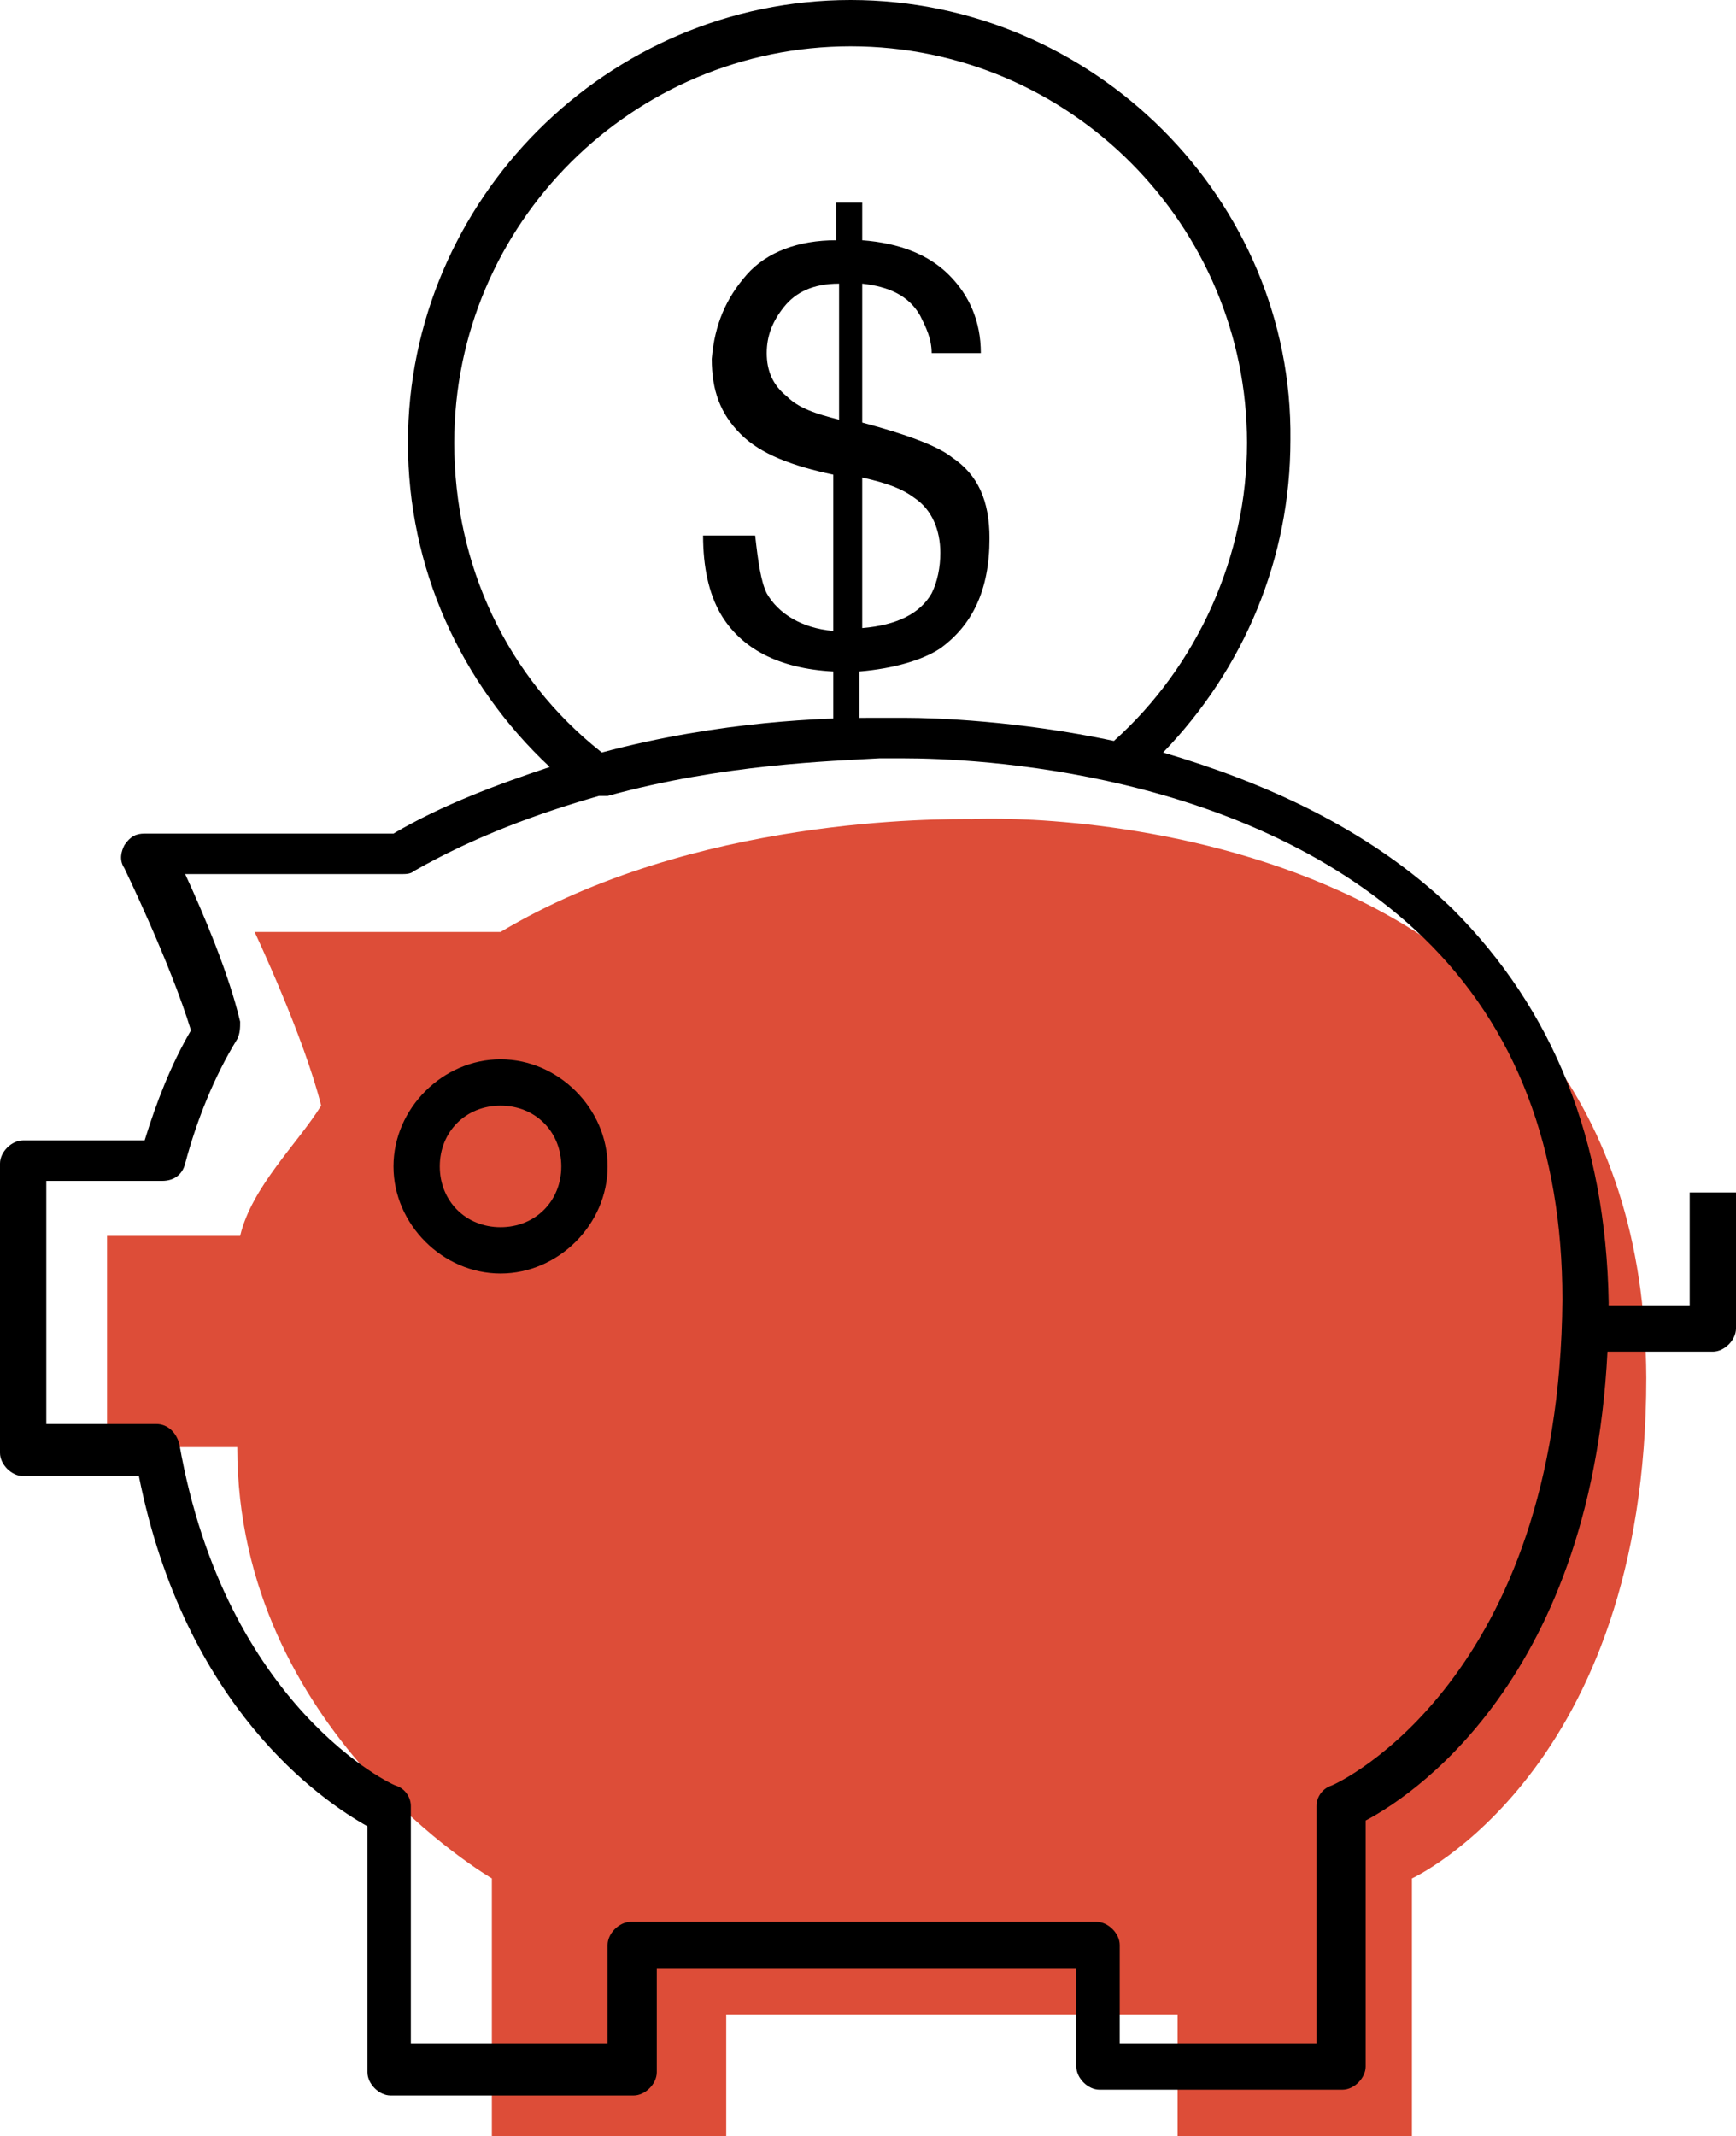 <svg xmlns="http://www.w3.org/2000/svg" viewBox="0 0 60 73.8"><path d="M33.6 28.3c-1.1 0-9.6-.1-16.3 3.9H8.8s1.7 3.6 2.3 6c-.8 1.3-2.4 2.8-2.8 4.5H3.7V50h4.5c0 9.8 8.8 14.9 8.8 14.9v8.9h8.1v-4.2h15.6v4.2h8.1v-8.9s8.1-3.7 8.1-17.3c-.1-19.5-21.5-19.4-23.3-19.3z" fill="#dd4d38"/><path d="M59.2 46.7h-4.5v-1.6h3.7v-3.9H60v4.7c0 .4-.4.8-.8.8zM25.8 9.5c.7-.8 1.8-1.2 3.1-1.2V7h.9v1.3c1.3.1 2.3.5 3 1.2.7.7 1.1 1.6 1.1 2.7h-1.7c0-.5-.2-.9-.4-1.3-.4-.7-1.1-1-2-1.1v4.8c1.5.4 2.6.8 3.1 1.2.9.6 1.3 1.5 1.3 2.8 0 1.8-.6 3-1.7 3.8-.6.4-1.6.7-2.8.8v1.9h-.9v-1.9c-1.9-.1-3.2-.8-3.9-2-.4-.7-.6-1.6-.6-2.7h1.8c.1.9.2 1.6.4 2 .4.7 1.2 1.2 2.3 1.3v-5.4c-1.4-.3-2.5-.7-3.2-1.4s-1-1.5-1-2.6c.1-1.2.5-2.1 1.2-2.9zm1.4 4.2c.4.4 1 .6 1.8.8V9.8c-.9 0-1.5.3-1.9.8-.4.5-.6 1-.6 1.6 0 .6.2 1.1.7 1.5zm5 6.8c.2-.4.3-.9.3-1.4 0-.8-.3-1.5-.9-1.9-.4-.3-.9-.5-1.8-.7v5.2c1.2-.1 2-.5 2.4-1.2z"/><path d="M50.2 31.4c-2.9-2.8-6.6-4.4-10-5.4 2.8-2.9 4.4-6.7 4.4-10.8C44.7 6.9 37.8 0 29.4 0 21 0 14.1 6.9 14.1 15.3c0 4.3 1.8 8.3 4.9 11.2-1.8.6-3.7 1.3-5.4 2.3H5c-.3 0-.5.1-.7.4-.1.2-.2.5 0 .8 0 0 1.6 3.3 2.3 5.6-.7 1.2-1.2 2.5-1.6 3.8H.8c-.4 0-.8.4-.8.8v10c0 .4.4.8.8.8h4c1.6 8 6.3 11.2 7.9 12.1v8.5c0 .4.4.8.8.8h8.4c.4 0 .8-.4.8-.8V68h14.5v3.4c0 .4.4.8.8.8h8.4c.4 0 .8-.4.8-.8v-8.5c1.9-1 8.4-5.5 8.4-17.9-.1-5.6-1.9-10.1-5.4-13.6zM15.7 15.3c0-7.6 6.2-13.7 13.7-13.7 7.6 0 13.7 6.2 13.7 13.7 0 3.9-1.7 7.7-4.6 10.3-3.3-.7-6.2-.8-7.2-.8h-1.2c-1.5 0-5.2.1-9.3 1.2-3.3-2.6-5.1-6.5-5.1-10.7zM46 61.7c-.3.1-.5.4-.5.7v8.2h-6.8v-3.4c0-.4-.4-.8-.8-.8H21.8c-.4 0-.8.4-.8.8v3.4h-6.8v-8.2c0-.3-.2-.6-.5-.7-.1 0-5.9-2.7-7.5-11.8-.1-.4-.4-.7-.8-.7H1.6v-8.4h4c.4 0 .7-.2.8-.6.4-1.5 1-3 1.8-4.3.1-.2.1-.4.1-.6-.4-1.7-1.3-3.8-1.9-5.1h7.5c.1 0 .3 0 .4-.1 2.1-1.2 4.3-2 6.4-2.6h.3c4-1.1 7.7-1.2 9.4-1.3h.8c2.5 0 12 .4 18 6.2 3.2 3.1 4.8 7.3 4.8 12.5-.1 13.1-7.7 16.7-8 16.8z"/><path d="M17.3 38.2c1.2 0 2.1.9 2.1 2.1s-.9 2.1-2.1 2.1-2.1-.9-2.1-2.1.9-2.1 2.1-2.1m0-1.6c-2 0-3.7 1.7-3.7 3.7s1.7 3.7 3.7 3.7 3.7-1.7 3.7-3.7-1.7-3.7-3.7-3.7z"/></svg>